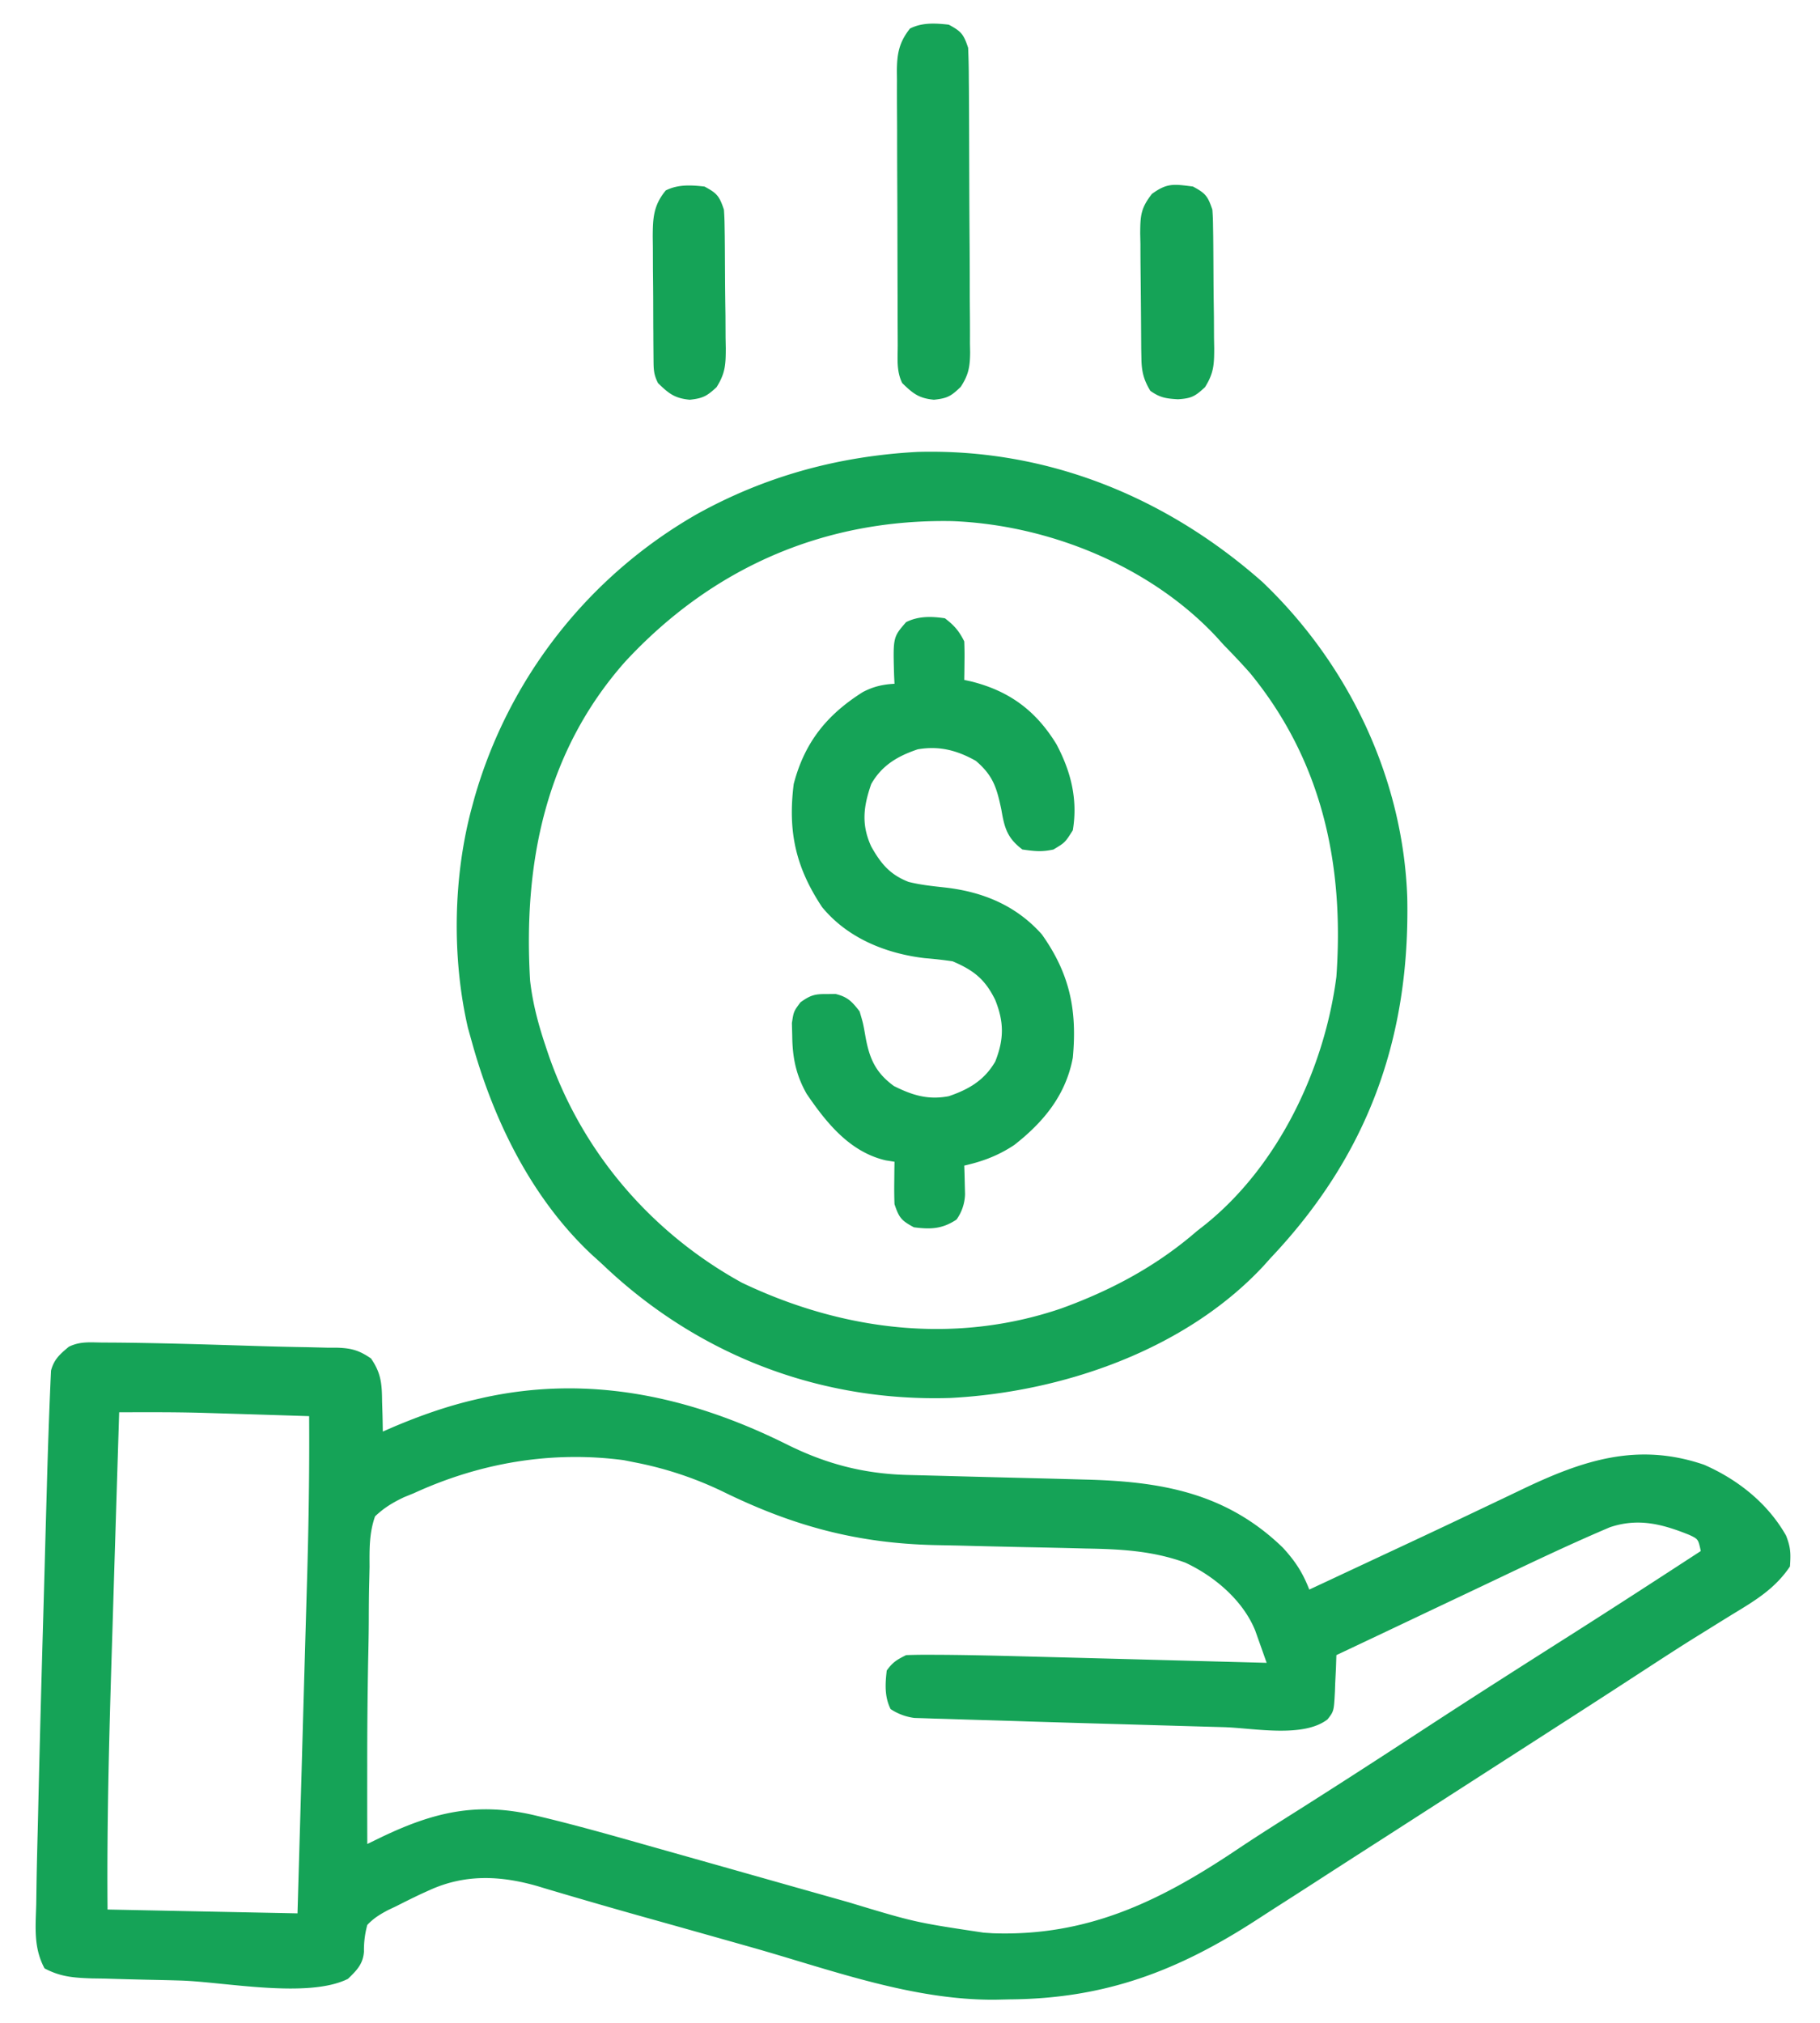 <svg width="54" height="60" fill="none" xmlns="http://www.w3.org/2000/svg"><g clip-path="url(#a)" fill="#15A357"><path d="m3.075 39.822.247.001c1.429.01 2.857.057 4.285.101a99.7 99.7 0 0 0 1.528.036l.612.015h.268c.42.015.644.08.992.318.306.442.325.765.33 1.29l.008.257c.007.207.01.414.013.622l.308-.134c.802-.339 1.595-.62 2.445-.817l.238-.055c3.16-.692 6.168-.025 9.018 1.398 1.163.575 2.278.864 3.582.896l.439.011a415.718 415.718 0 0 1 .957.025c.688.019 1.376.036 2.063.053a357.053 357.053 0 0 1 1.745.046c2.278.052 4.218.383 5.909 2.02.367.4.588.737.785 1.244l.297-.139.2-.093.452-.212 1.29-.603c.832-.388 1.662-.777 2.49-1.171l1.05-.499.498-.238c1.811-.87 3.446-1.429 5.438-.747 1.004.44 1.889 1.144 2.432 2.102.137.354.141.519.115.914-.445.662-1.036 1.014-1.71 1.422-.229.141-.457.282-.684.424l-.356.22c-.576.358-1.145.73-1.714 1.1l-.665.432-.319.207c-.674.437-1.35.87-2.025 1.305l-1.21.778-.49.315-.244.157-2.689 1.73-.244.156-.49.315c-.404.26-.809.52-1.213.782-.405.261-.81.522-1.217.781l-.534.345c-2.347 1.525-4.51 2.351-7.343 2.372l-.437.01c-2.462.016-4.858-.883-7.205-1.548a1087.311 1087.311 0 0 0-2.933-.826 184.34 184.34 0 0 1-2.722-.781c-.235-.069-.47-.138-.704-.21-1.108-.32-2.162-.367-3.223.118l-.222.1c-.255.12-.505.244-.756.372l-.25.118c-.242.13-.425.24-.612.439a2.777 2.777 0 0 0-.099.79c-.026.37-.216.56-.476.81-1.193.593-3.68.086-4.98.049-.3-.009-.602-.016-.903-.022a131.6 131.6 0 0 1-1.318-.035l-.408-.006c-.533-.02-.917-.046-1.392-.297-.33-.613-.266-1.214-.247-1.898l.007-.492c.007-.477.018-.954.03-1.431.01-.344.017-.687.025-1.03.04-1.751.087-3.502.137-5.252l.048-1.714a1841.81 1841.81 0 0 1 .068-2.454 199.269 199.269 0 0 1 .11-3.166l.014-.295c.09-.337.263-.484.527-.706.343-.17.652-.127 1.034-.125zm.461 2.068a5222.496 5222.496 0 0 0-.197 6.372c-.088 2.794-.172 5.582-.148 8.377l5.636.114.123-4.272a4378.537 4378.537 0 0 1 .158-5.535c.049-1.648.075-3.293.064-4.941a1380.453 1380.453 0 0 0-3.119-.097c-.838-.025-1.677-.02-2.517-.018zm8.742 2.401-.29.118c-.336.16-.59.312-.86.568-.175.496-.166.975-.163 1.496l-.01.447c-.01.392-.012.785-.013 1.177-.002.39-.01.778-.019 1.167a164.83 164.83 0 0 0-.027 3.113c-.001.773-.001 1.545.002 2.318l.369-.179c1.582-.765 2.892-1.086 4.653-.658l.256.061c1.04.253 2.07.545 3.099.837l.639.18 1.665.47a2788.112 2788.112 0 0 0 3.594 1.016c1.978.598 1.978.598 4.012.903l.269.018c2.849.1 5.018-.98 7.315-2.527.583-.389 1.176-.762 1.769-1.136 1.008-.639 2.012-1.285 3.012-1.936l.383-.25.727-.473c1.342-.873 2.692-1.731 4.043-2.589 1.259-.8 2.51-1.612 3.76-2.426-.076-.353-.076-.353-.337-.477-.8-.323-1.517-.512-2.359-.229-1.127.478-2.23 1.002-3.335 1.528a883.126 883.126 0 0 1-1.821.863 1237.877 1237.877 0 0 1-2.96 1.402l-.012.363-.023.473-.008.24c-.031.588-.031.588-.22.83-.72.557-2.191.259-3.068.231l-.54-.015-1.419-.041-1.134-.033c-.907-.025-1.814-.052-2.72-.08-.403-.014-.805-.026-1.208-.038-.405-.011-.811-.024-1.217-.037l-.354-.01-.32-.011-.275-.008a1.664 1.664 0 0 1-.708-.263c-.183-.364-.162-.748-.115-1.144.177-.248.303-.322.575-.457.267-.01.535-.012.802-.01l.248.001c.97.007 1.938.033 2.907.059l.588.015a3890.337 3890.337 0 0 1 3.093.082l3.059.082a118.04 118.04 0 0 0-.215-.607l-.121-.342c-.36-.898-1.21-1.62-2.08-2.024-.978-.354-1.93-.401-2.963-.418a243.776 243.776 0 0 0-1.754-.04c-.675-.015-1.35-.03-2.024-.048l-.697-.014c-2.312-.054-4.204-.57-6.273-1.583a10.637 10.637 0 0 0-2.621-.87l-.325-.065c-2.15-.286-4.27.08-6.231.98z"/><path d="M27.228 13.404c3.846-.104 7.37 1.335 10.225 3.855 2.565 2.444 4.178 5.826 4.301 9.365.085 4.163-1.164 7.637-4.057 10.693l-.206.23c-2.317 2.491-5.959 3.745-9.29 3.918-3.8.12-7.354-1.22-10.134-3.783l-.268-.25-.236-.213c-1.787-1.67-2.917-3.983-3.56-6.305l-.119-.424c-.48-2.076-.441-4.49.119-6.55l.067-.248a14.19 14.19 0 0 1 6.604-8.44c2.043-1.135 4.224-1.724 6.554-1.848zm-8.685 6.229c-2.366 2.676-3.02 5.98-2.815 9.452.077.675.244 1.301.46 1.944l.073.218c.993 2.906 3.05 5.313 5.75 6.799 2.984 1.426 6.309 1.845 9.48.763 1.483-.538 2.827-1.257 4.02-2.292l.23-.18c2.19-1.751 3.556-4.635 3.91-7.366.236-3.316-.418-6.392-2.56-9.006-.25-.283-.51-.556-.775-.827l-.234-.258c-1.965-2.096-4.973-3.313-7.83-3.423-3.808-.069-7.13 1.387-9.709 4.176z"/><path d="M28.035 18.339c.28.213.419.375.575.686.008.195.01.39.007.585l-.003.316-.004.242c.071.015.142.03.215.047 1.13.285 1.913.868 2.52 1.86.43.81.638 1.634.486 2.552-.23.364-.23.364-.575.571-.349.076-.553.052-.92 0-.452-.34-.534-.642-.626-1.186-.138-.653-.245-1.006-.755-1.443-.56-.315-1.087-.452-1.725-.343-.596.2-1.064.474-1.38 1.029-.233.667-.3 1.207.002 1.858.283.502.552.83 1.105 1.045.368.093.736.128 1.114.17 1.115.133 2.083.538 2.84 1.386.829 1.166 1.052 2.245.92 3.658-.206 1.105-.862 1.906-1.739 2.591-.473.313-.93.485-1.482.61l.008.234.007.31.008.305a1.354 1.354 0 0 1-.253.752c-.425.282-.772.294-1.265.229-.372-.2-.44-.283-.575-.686-.008-.217-.01-.434-.007-.65l.003-.345.004-.263-.259-.041c-1.067-.247-1.762-1.114-2.348-1.974-.317-.561-.42-1.075-.427-1.715l-.01-.383c.053-.346.053-.346.254-.616.29-.208.424-.25.777-.244l.262-.004c.361.086.492.227.716.518.104.35.104.35.172.736.116.655.296 1.076.847 1.478.549.274 1.013.418 1.626.301.598-.203 1.058-.474 1.38-1.029.261-.662.263-1.168-.002-1.828-.301-.613-.639-.878-1.263-1.144-.272-.04-.545-.071-.82-.093-1.158-.135-2.3-.595-3.055-1.517-.785-1.184-1.017-2.241-.84-3.65.322-1.233.98-2.05 2.048-2.725.31-.163.592-.229.942-.247l-.012-.255c-.032-1.128-.032-1.128.357-1.574.367-.183.752-.173 1.15-.114zM28.15.732c.372.199.44.282.575.686.013.308.02.613.02.922l.003.284.005.933.001.322.005 1.685c.002.58.005 1.16.01 1.741.003.447.004.893.004 1.34 0 .213.002.427.004.641.003.3.003.599.002.898l.005.268c-.004.424-.044.662-.278 1.022-.287.278-.396.34-.794.383-.451-.043-.622-.183-.942-.493-.18-.359-.133-.743-.134-1.137l-.001-.285a264.65 264.65 0 0 1-.003-.934l-.002-.649-.003-1.361c0-.581-.003-1.163-.006-1.744-.002-.447-.003-.893-.003-1.34 0-.215-.002-.429-.003-.643-.002-.3-.002-.6-.001-.9l-.003-.268c.004-.515.066-.848.389-1.257.366-.182.751-.159 1.15-.114zM35.396 5.533c.372.2.44.283.575.686.012.16.019.32.02.481l.005.293.003.315a275.25 275.25 0 0 1 .006 1.006c.002.347.007.694.012 1.04.002.22.002.442.003.662l.006.314c-.001.482-.012.737-.273 1.154-.295.273-.4.333-.803.359-.354-.021-.533-.047-.819-.25-.2-.33-.26-.58-.265-.962l-.006-.3a423.26 423.26 0 0 0-.02-2.41c-.002-.225-.003-.45-.003-.676l-.007-.32c.004-.524.014-.747.348-1.173.456-.335.662-.289 1.218-.219zM20.904 5.534c.372.199.44.282.575.685.012.16.018.321.02.482l.005.292.003.315.002.325.004.681c.002.347.007.694.012 1.04l.003.663.006.313c-.001.482-.012.737-.273 1.154-.289.267-.404.33-.795.373-.451-.044-.622-.183-.942-.493-.131-.26-.131-.407-.134-.697a873.562 873.562 0 0 1-.005-.609c0-.107 0-.215-.002-.326l-.002-.683c0-.347-.004-.695-.008-1.043l-.002-.663-.004-.315c.002-.552.018-.935.387-1.38.366-.182.751-.16 1.15-.114z"/></g><defs><clipPath id="a"><path fill="#fff" transform="translate(.5)" d="M0 0h53v60H0z"/></clipPath></defs></svg>